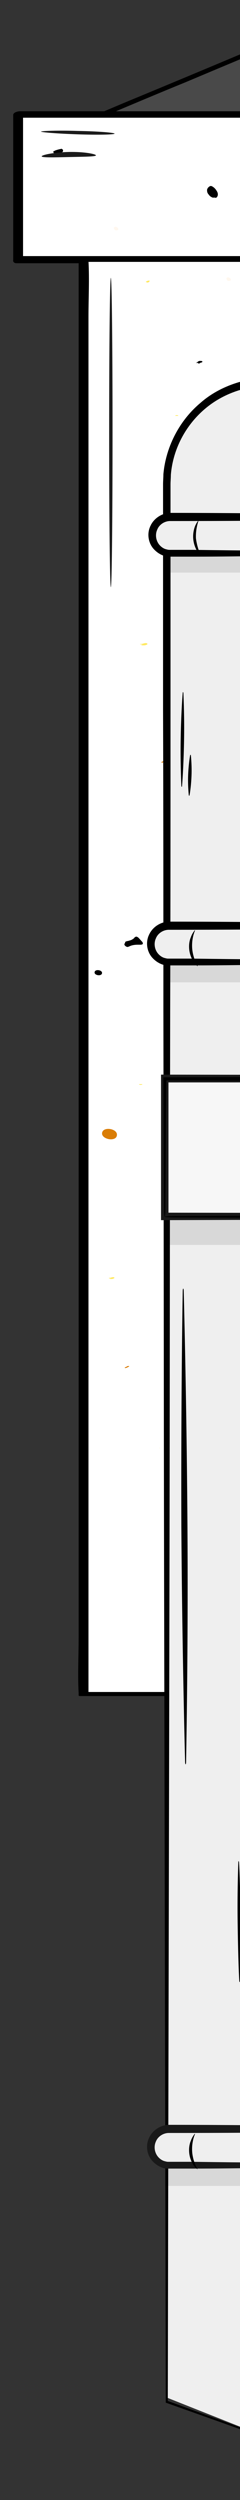<?xml version="1.0" encoding="utf-8"?>
<!-- Generator: Adobe Illustrator 26.4.1, SVG Export Plug-In . SVG Version: 6.00 Build 0)  -->
<svg version="1.0" id="图层_1" xmlns="http://www.w3.org/2000/svg" xmlns:xlink="http://www.w3.org/1999/xlink" x="0px" y="0px"
	 viewBox="0 0 70.8 737" style="enable-background:new 0 0 70.8 737;" xml:space="preserve">
<rect x="0" y="0" width="70.8" height="737" fill="#333333" stroke="none"/>
<style type="text/css">
	.st0{clip-path:url(#SVGID_00000025403707968614960550000009040967586720413068_);}
	.st1{fill:#494949;}
	.st2{fill:#FFFFFF;}
	.st3{fill:#FFE961;}
	.st4{fill:#DA7D06;}
	.st5{fill:#FFF7EE;}
	.st6{fill:#1B1B1B;}
	.st7{fill:#EFEFEF;}
	.st8{opacity:0.1;enable-background:new    ;}
	.st9{fill:#F7F7F7;}
	.st10{fill:#191919;}
</style>
<g id="Layer_2">
</g>
<g>
	<defs>
		<rect id="SVGID_1_" x="-0.2" y="-0.8" width="71.2" height="738.6"/>
	</defs>
	<clipPath id="SVGID_00000160153773358214593270000008903832714432605314_">
		<use xlink:href="#SVGID_1_"  style="overflow:visible;"/>
	</clipPath>
	<g id="Layer_1" style="clip-path:url(#SVGID_00000160153773358214593270000008903832714432605314_);">
		<g>
			<g>
				<g>
					<polygon class="st1" points="29.9,76.6 101.4,76.6 101.4,3.9 29.9,33.9 					"/>
					<g>
						<path d="M29.3,77.4c8.1,0,16.1,0,24.2,0c12.8,0,25.7,0,38.5,0c2.9,0,5.8,0,8.8,0c0.6,0,2-0.3,2-1.1c0-8.2,0-16.5,0-24.7
							c0-13,0-26,0-39c0-3,0-6,0-9c0-0.7-1.8-0.2-2-0.1c-8,3.3-16.1,6.7-24.2,10.1C63.8,19,50.9,24.4,38.1,29.7
							c-2.9,1.2-5.9,2.5-8.8,3.7c-0.3,0.1-0.9,0.4-0.9,0.9c0,4.8,0,9.6,0,14.4c0,7.7,0,15.4,0,23.1c0,1.8,0,3.5,0,5.3
							c0,0.7,2.9,0.2,2.9-0.8c0-4.8,0-9.6,0-14.4c0-7.7,0-15.4,0-23.1c0-1.8,0-3.5,0-5.3c-0.3,0.3-0.6,0.6-0.9,0.9
							c8.1-3.4,16.1-6.8,24.2-10.1c12.8-5.4,25.7-10.8,38.5-16.1C96,7,99,5.7,101.9,4.5c-0.7,0-1.3-0.1-2-0.1c0,8.2,0,16.5,0,24.7
							c0,13,0,26,0,39c0,3,0,6,0,9c0.7-0.4,1.4-0.7,2-1.1c-8.1,0-16.1,0-24.2,0c-12.8,0-25.7,0-38.5,0c-2.9,0-5.8,0-8.8,0
							c-0.6,0-1.6,0.2-1.9,0.8C28.2,77.2,28.8,77.4,29.3,77.4z"/>
					</g>
				</g>
				<g>
					<rect x="5.3" y="33.9" class="st2" width="71.5" height="42.8"/>
					<g>
						<path d="M4.8,77.6c8.1,0,16.1,0,24.2,0c12.8,0,25.7,0,38.5,0c2.9,0,5.8,0,8.8,0c0.6,0,2-0.3,2-1.1c0-4.8,0-9.6,0-14.4
							c0-7.7,0-15.4,0-23.1c0-1.8,0-3.5,0-5.3c0-0.5-0.4-0.9-0.9-0.9c-8.1,0-16.1,0-24.2,0c-12.8,0-25.7,0-38.5,0
							c-2.9,0-5.8,0-8.8,0c-0.6,0-2,0.3-2,1.1c0,4.8,0,9.6,0,14.4c0,7.7,0,15.4,0,23.1c0,1.8,0,3.5,0,5.3c0,1.4,2.9,0.9,2.9-0.3
							c0-4.8,0-9.6,0-14.4c0-7.7,0-15.4,0-23.1c0-1.8,0-3.5,0-5.3c-0.7,0.4-1.3,0.7-2,1.1c8.1,0,16.1,0,24.2,0c12.8,0,25.7,0,38.5,0
							c2.9,0,5.8,0,8.8,0c-0.3-0.3-0.6-0.6-0.9-0.9c0,4.8,0,9.6,0,14.4c0,7.7,0,15.4,0,23.1c0,1.8,0,3.5,0,5.3
							c0.7-0.4,1.3-0.7,2-1.1c-8.1,0-16.1,0-24.2,0c-12.8,0-25.7,0-38.5,0c-2.9,0-5.8,0-8.8,0c-0.7,0-1.6,0.2-1.9,0.9
							C3.6,77.1,4.2,77.6,4.8,77.6z"/>
					</g>
				</g>
				<g>
					<rect x="24.7" y="76.6" class="st2" width="52.1" height="422.8"/>
					<g>
						<path d="M23.7,77.2c15.2,0,30.4,0,45.6,0c2.2,0,4.4,0,6.5,0c-0.2-0.1-0.3-0.1-0.5-0.2c0,3.8,0,7.6,0,11.4
							c0,10.2,0,20.5,0,30.7c0,15.2,0,30.4,0,45.5c0,18.5,0,37,0,55.5c0,20.2,0,40.4,0,60.6c0,20.5,0,41.1,0,61.6c0,19,0,38,0,57.1
							c0,16.1,0,32.3,0,48.4c0,11.6,0,23.2,0,34.8c0,3.6,0,7.2,0,10.8c0,1.9-0.2,3.8,0,5.7c0,0.2,0,0.5,0,0.7c0.8-0.3,1.6-0.6,2.4-1
							c-15.2,0-30.4,0-45.6,0c-2.2,0-4.4,0-6.5,0c0.2,0.1,0.3,0.1,0.5,0.2c0-3.8,0-7.6,0-11.4c0-10.2,0-20.5,0-30.7
							c0-15.2,0-30.4,0-45.5c0-18.5,0-37,0-55.5c0-20.2,0-40.4,0-60.6c0-20.5,0-41.1,0-61.6c0-19,0-38,0-57.1c0-16.1,0-32.3,0-48.4
							c0-11.6,0-23.2,0-34.8c0-5.5,0.3-11,0-16.4c0-0.2,0-0.5,0-0.7c0-0.5-2.9,0-2.9,0.8c0,3.8,0,7.6,0,11.4c0,10.2,0,20.5,0,30.7
							c0,15.2,0,30.4,0,45.5c0,18.5,0,37,0,55.5c0,20.2,0,40.4,0,60.6c0,20.5,0,41.1,0,61.6c0,19,0,38,0,57.1c0,16.1,0,32.3,0,48.4
							c0,11.6,0,23.2,0,34.8c0,5.5-0.3,11,0,16.4c0,0.2,0,0.5,0,0.7s0.4,0.2,0.5,0.2c15.2,0,30.4,0,45.6,0c2.2,0,4.4,0,6.5,0
							c0.5,0,2.4-0.2,2.4-1c0-3.8,0-7.6,0-11.4c0-10.2,0-20.5,0-30.7c0-15.2,0-30.4,0-45.5c0-18.5,0-37,0-55.5c0-20.2,0-40.4,0-60.6
							c0-20.5,0-41.1,0-61.6c0-19,0-38,0-57.1c0-16.1,0-32.3,0-48.4c0-11.6,0-23.2,0-34.8c0-5.5,0.3-11,0-16.4c0-0.2,0-0.5,0-0.7
							s-0.4-0.2-0.5-0.2c-15.2,0-30.4,0-45.6,0c-2.2,0-4.4,0-6.5,0c-0.6,0-1.7,0.1-2,0.5C23.3,76.9,23,77.2,23.7,77.2z"/>
					</g>
				</g>
				<g>
					<path class="st3" d="M51.7,317.1c0.9,0.3,1.8,0.4,2.8,0.3c0-0.4,0.2-0.8,0.7-1.1c-1-0.2-2.1-0.4-3.2-0.4
						c-0.2,0.2-0.4,0.4-0.3,0.6"/>
				</g>
				<path d="M39.6,276.5C39.7,276.4,39.7,276.5,39.6,276.5L39.6,276.5c-0.1,0.1-0.2,0.2-0.2,0.2s-0.1,0.1-0.2,0.1l0,0l-0.1,0.1
					c-0.3,0.2-0.6,0.3-1,0.4c-0.2,0.1-0.5,0.1-0.8,0.2c-0.4,0.1-0.4,0.3-0.4,0.5c-0.1,0.1-0.2,0.2-0.2,0.3c0,0.2,0,0.3,0.2,0.5
					s0.6,0.5,1,0.3c0.2-0.1,0.5-0.2,0.7-0.3c0.6-0.2,1.3-0.3,2-0.3c0.3,0,0.6,0,0.9,0c0.3,0,0.5-0.1,0.6-0.2c0.1-0.2,0-0.4-0.1-0.6
					c-0.4-0.4-0.7-0.8-1.1-1.2c-0.1-0.1-0.3-0.3-0.7-0.4C39.9,276.2,39.7,276.3,39.6,276.5z"/>
				<path class="st4" d="M59.1,169.4c0,0.1,0,0.1,0,0.2v0.1c0,0,0,0.1,0.1,0.1c0,0,0,0.1,0.1,0.1l0.1,0.1c0,0,0.1,0.1,0.2,0
					c0.1-0.1,0.2-0.2,0.3-0.4c0-0.1,0-0.1,0-0.2v-0.1c0,0,0-0.1-0.1-0.1c0,0,0-0.1-0.1-0.1l-0.1-0.1c0,0-0.1-0.1-0.2,0
					C59.4,169.2,59.2,169.3,59.1,169.4z"/>
				<g>
					<path class="st3" d="M42,319.6c0,0.3-1,0.3-1,0"/>
				</g>
				<g>
					<path class="st4" d="M34.5,334.5c0-1.9-4.4-2.5-4.4-0.3C30.2,336,34.5,336.7,34.5,334.5L34.5,334.5z"/>
				</g>
				<g>
					<g>
						<path class="st4" d="M48.2,224.7c0.3-0.1,0.5-0.3,0.8-0.4l0.1-0.1c0-0.1,0-0.1-0.1-0.1c-0.2-0.1-0.4,0-0.5,0.1
							c-0.3,0.1-0.5,0.3-0.8,0.4l-0.1,0.1c0,0.1,0,0.1,0.1,0.1C47.8,224.9,48,224.8,48.2,224.7L48.2,224.7z"/>
					</g>
				</g>
				<path d="M27.9,286.7c0,0.9,2.2,1.2,2.2,0.1C30.1,285.9,27.9,285.6,27.9,286.7z"/>
				<g>
					<path class="st3" d="M41.7,190c-0.2,0-0.4-0.1-0.4-0.2c0.7,0.2,1.6-0.5,2.1-0.1c0.3,0.2-0.1,0.4-0.5,0.5s-0.8,0-1.2,0.1
						c0.1-0.3,0.7-0.4,1.1-0.3"/>
				</g>
				<g>
					<path class="st3" d="M42.8,189.8c0.1,0.1,0.3,0,0.2-0.1"/>
				</g>
				<g>
					<path class="st3" d="M47.1,427c0-0.1,0-0.2-0.1-0.2"/>
				</g>
				<g>
					<g>
						<path class="st4" d="M37.4,403.2c0.2-0.1,0.4-0.2,0.6-0.3l0.1-0.1c0-0.1,0-0.1-0.1-0.1s-0.2,0-0.2,0c-0.1,0-0.2,0-0.3,0.1
							c-0.2,0.1-0.4,0.2-0.6,0.3l-0.1,0.1c0,0.1,0,0.1,0.1,0.1s0.2,0,0.2,0C37.2,403.3,37.3,403.2,37.4,403.2L37.4,403.2z"/>
					</g>
				</g>
				<g>
					<path class="st3" d="M32.4,376.9c-0.2,0-0.3-0.1-0.3-0.2c0.5,0.1,1.2-0.4,1.6-0.1c0.2,0.1-0.1,0.3-0.4,0.4
						c-0.3,0.1-0.6,0-0.9,0.1c0.1-0.2,0.5-0.3,0.8-0.2"/>
				</g>
				<g>
					<path class="st3" d="M33.2,376.8c0.1,0,0.2,0,0.1-0.1"/>
				</g>
				<path class="st4" d="M58.7,239.4c-0.1,0.1-0.2,0.2-0.3,0.4l-0.1,0.1v0.1c0,0,0,0.1,0.1,0.1l0.1,0.1c0,0,0.1,0,0.1,0.1
					c0.1,0,0.1,0.1,0.2,0.1h0.1c0.1,0,0.1,0,0.2-0.1c0.1-0.1,0.2-0.2,0.3-0.4l0.1-0.1v-0.1c0,0,0-0.1-0.1-0.1l-0.1-0.1
					c0,0-0.1,0-0.1-0.1c-0.1,0-0.1-0.1-0.2-0.1h-0.1C58.8,239.3,58.7,239.3,58.7,239.4z"/>
				<path class="st4" d="M51.6,231.3c-0.1,0-0.1,0-0.1,0.1l-0.1,0.1v0.1v0.1c0,0.1,0.1,0.1,0.1,0.2c0,0,0.1,0,0.1,0.1
					c0.1,0,0.1,0.1,0.2,0.1c0.1,0,0.2,0,0.3,0s0.1,0,0.2,0c0.1,0,0.1,0,0.1-0.1l0.1-0.1v-0.1v-0.1c0-0.1-0.1-0.1-0.1-0.2
					c0,0-0.1,0-0.1-0.1c-0.1,0-0.1-0.1-0.2-0.1c-0.1,0-0.2,0-0.3,0C51.7,231.3,51.6,231.3,51.6,231.3z"/>
				<g>
					<path class="st3" d="M43,83.1c0.2-0.2,0.6-0.4,1.1-0.4c0.1,0.3-0.2,0.6-0.7,0.6"/>
				</g>
				<g>
					<path class="st3" d="M43.4,83.2c-0.2,0,0-0.3,0.2-0.2C43.6,83.1,43.6,83.2,43.4,83.2C43.3,83.2,43.3,83,43.4,83.2"/>
				</g>
				<g>
					<path class="st3" d="M51.7,122.6c0-0.3,0.9-0.3,0.9,0"/>
				</g>
				<path class="st4" d="M48.7,156.5c-0.1,0.1-0.2,0.2-0.3,0.4l-0.1,0.1v0.1c0,0,0,0.1,0.1,0.1l0.1,0.1c0,0,0.1,0,0.1,0.1
					c0.1,0,0.1,0.1,0.2,0.1h0.1c0.1,0,0.1,0,0.2-0.1c0.1-0.1,0.2-0.2,0.3-0.4l0.1-0.1v-0.1c0,0,0-0.1-0.1-0.1l-0.1-0.1
					c0,0-0.1,0-0.1-0.1c-0.1,0-0.1-0.1-0.2-0.1h-0.1C48.8,156.5,48.8,156.5,48.7,156.5z"/>
				<path class="st4" d="M60,141.9c-0.1,0-0.1,0.1-0.1,0.1c0,0.1,0,0.2,0.1,0.3c0,0.1,0.1,0.2,0.2,0.2c0,0,0,0,0.1,0h0.1
					c0.3-0.1,0.7-0.2,1-0.4c0.1,0,0.1-0.1,0.1-0.1c0-0.1,0-0.2-0.1-0.3c0-0.1-0.1-0.2-0.2-0.2c0,0,0,0-0.1,0H61
					C60.6,141.7,60.3,141.8,60,141.9z"/>
				<path class="st5" d="M67.1,81.8c-0.1,0-0.1,0.1-0.2,0.1S66.8,82,66.8,82v0.1c0,0.1,0,0.2,0.1,0.3c0,0.1,0.1,0.2,0.2,0.3
					c0.1,0.1,0.1,0.1,0.2,0.1h0.1l0,0h0.1c0.1,0,0.1,0,0.2,0s0.2-0.1,0.3-0.1l0.1-0.1v-0.1c0-0.1,0-0.2-0.1-0.3
					c0-0.1-0.1-0.2-0.2-0.2l-0.1-0.1c0,0-0.1,0-0.1-0.1h-0.1h-0.1C67.2,81.7,67.2,81.7,67.1,81.8z"/>
				<path class="st5" d="M33.9,66.9c-0.1,0-0.1,0.1-0.2,0.1c-0.1,0-0.1,0.1-0.1,0.1v0.1c0,0.1,0,0.2,0.1,0.3c0,0.1,0.1,0.2,0.2,0.3
					c0.1,0.1,0.1,0.1,0.2,0.1h0.1l0,0h0.1c0.1,0,0.1,0,0.2,0c0.1,0,0.2-0.1,0.3-0.1l0.1-0.1v-0.1c0-0.1,0-0.2-0.1-0.3
					c0-0.1-0.1-0.2-0.2-0.2L34.5,67c0,0-0.1,0-0.1-0.1h-0.1h-0.1C34,66.8,33.9,66.8,33.9,66.9z"/>
				<g>
					<g>
						<path d="M58.4,107c0.3,0,0.6,0,0.9-0.1c0.1,0,0.3-0.1,0.4-0.2v-0.1c0-0.1,0-0.1-0.1-0.1c-0.1-0.1-0.2-0.1-0.4-0.1
							c-0.1,0-0.2,0-0.3,0s-0.2,0-0.3,0.1c-0.1,0-0.2,0.1-0.3,0.2c-0.1,0-0.1,0.1-0.1,0.2S58.2,107,58.4,107c0,0.2,0.3,0.2,0.4,0.1
							l0,0h-0.1h0.1h-0.1h0.1h-0.1c0.1,0,0.1,0,0.2,0h-0.1c0.1,0,0.1,0,0.2,0h-0.1c0.1,0,0.1,0,0.1,0.1c0,0,0,0-0.1,0l0,0
							c0.1-0.2,0.2-0.3,0.3-0.5c-0.3,0-0.6,0-0.9,0.1c-0.1,0-0.2,0-0.3,0.1c-0.1,0-0.1,0.1-0.1,0.2C58,106.9,58.2,107,58.4,107
							L58.4,107z"/>
					</g>
				</g>
				<path d="M16,44.5c-0.1,0-0.2,0.1-0.2,0.1l0,0c-0.1,0.1-0.1,0.3,0,0.4c0.1,0.1,0.4,0.3,0.6,0.2l0,0c0.1,0,0.3,0.1,0.4,0.1
					c0.3,0,0.5,0,0.8-0.1s0.5-0.2,0.7-0.3s0.3-0.3,0.3-0.5c0-0.1,0-0.2-0.2-0.4c-0.1-0.1-0.3-0.2-0.4-0.1c-0.6,0.1-1.3,0.3-1.8,0.5
					C16.1,44.5,16.1,44.5,16,44.5z"/>
				<path d="M61.1,56.3c0,0.4,0.2,0.8,0.5,1.1c0.2,0.3,0.5,0.6,1,0.8c0.2,0.1,0.4,0.1,0.6,0l0,0c0.1,0.1,0.2,0.1,0.3,0.1
					s0.1,0,0.2,0c0.1,0,0.2-0.1,0.3-0.2c0.4-0.5,0.3-1.2,0-1.7c-0.3-0.5-0.7-1.1-1.5-1.5c-0.2-0.1-0.4-0.1-0.6,0
					C61.2,55.3,61,55.9,61.1,56.3z"/>
				<g>
					<g>
						<g>
							<g>
								<path class="st6" d="M28.3,45.8c0,0.4-3.6,0.4-8,0.5s-7.9,0.2-8-0.2s3.5-1.2,8-1.3S28.3,45.4,28.3,45.8"/>
							</g>
						</g>
					</g>
					<g>
						<g>
							<g>
								<path class="st6" d="M33.8,39.4c0,0.3-4.9,0.4-10.9,0.2S12.1,39,12.1,38.8S17,38.4,23,38.6C28.9,38.7,33.8,39.1,33.8,39.4"
									/>
							</g>
						</g>
					</g>
				</g>
				<g>
					<g>
						<g>
							<path class="st6" d="M32.7,81.9c0.3,0,0.5,20.4,0.5,45.6s-0.2,45.6-0.5,45.6s-0.5-20.4-0.5-45.6
								C32.2,102.3,32.4,81.9,32.7,81.9"/>
						</g>
					</g>
				</g>
				<g>
					<g>
						<g>
							<path class="st6" d="M65.3,260.3c-0.1,0-0.1-2.7,0-7.1c0.1-4.4,0.1-10.4,0-17.1c-0.1-6.7-0.4-12.7-0.6-17.1
								c-0.2-4.4-0.4-7.1-0.2-7.1c0.1,0,0.2,0.7,0.4,1.9c0.2,1.2,0.4,3,0.6,5.2c0.4,4.4,0.8,10.4,0.9,17.2
								c0.1,6.7-0.1,12.8-0.3,17.2c-0.1,2.2-0.3,4-0.4,5.2C65.5,259.6,65.4,260.3,65.3,260.3"/>
						</g>
					</g>
				</g>
			</g>
			<g>
				<g>
					<path class="st7" d="M109.3,730.7l-60.1-23.9V144.4c0-17.5,13.5-31.7,30.1-31.7l0,0c16.6,0,30.1,14.2,30.1,31.7L109.3,730.7
						L109.3,730.7z"/>
				</g>
				<rect x="48.7" y="280.6" class="st8" width="60.3" height="9"/>
				<rect x="48.7" y="159.8" class="st8" width="60.3" height="9"/>
				<rect x="48.7" y="358" class="st8" width="60.3" height="9"/>
				<g>
					<g>
						<g>
							<path d="M109.5,721.7c0,10.6-0.4,10.6-0.4,0c-0.1-55.8-0.3-145.7-0.6-257.6c-0.1-56-0.2-117.4-0.2-182.9
								c0-32.7,0-66.5-0.1-101c0-8.6,0-17.3,0-26.1c0-2.2,0-4.4,0-6.6v-3.3v-1.6l-0.1-1.6c-0.2-4.2-1.4-8.4-3.4-12.1
								c-4.1-7.5-11.5-13.1-20-14.7c-8.4-1.6-17.6,0.7-24.2,6.3c-5.8,4.9-9.5,12-10.1,19.5c0,0.9-0.1,1.9-0.1,2.8v2.9
								c0,1.9,0,3.9,0,5.8c0,3.9,0,7.7,0,11.6c0,15.4,0,30.7,0,45.8c0,30.2,0,59.9-0.1,88.8C50.1,355.5,50.1,410.3,50,461
								c-0.2,101.4-0.4,186.5-0.5,246.8c23.1,8.4,38.8,14.1,52.4,19c10,3.6,9.9,3.9-0.1,0.4c-13.7-4.9-29.6-10.6-52.9-18.9
								c-0.1-60.4-0.3-145.7-0.5-247.3c-0.1-50.7-0.1-105.5-0.2-163.3c0-28.9,0-58.5-0.1-88.8c0-15.1,0-30.4,0-45.8
								c0-3.9,0-7.7,0-11.6c0-1.9,0-3.9,0-5.8v-2.9c0-1,0.1-2,0.1-3c0.7-8,4.7-15.8,10.9-21c3.5-3.1,7.8-5.2,12.3-6.4
								c4.5-1.2,9.2-1.3,13.8-0.5c9.1,1.7,17.2,7.8,21.5,15.8c2.2,4,3.4,8.5,3.6,13.1l0.1,1.7v1.6v3.3c0,2.2,0,4.4,0,6.6
								c0,8.7,0,17.4,0,26.1c0,34.6,0,68.3-0.1,101c-0.1,65.5-0.2,127-0.2,182.9C109.8,576,109.6,665.9,109.5,721.7z"/>
						</g>
					</g>
				</g>
				<g>
					<path class="st7" d="M108.4,163.4H50.1c-3,0-5.3-2.4-5.3-5.3l0,0c0-3,2.4-5.3,5.3-5.3h58.3c3,0,5.3,2.4,5.3,5.3l0,0
						C113.7,161,111.3,163.4,108.4,163.4z"/>
				</g>
				<g>
					<g>
						<g>
							<path d="M109.3,163.5c-0.6,0.1-0.9,0-0.9-0.1s0.3-0.2,0.9-0.3c1.5-0.3,3.1-1.4,3.8-3.3c0.3-0.9,0.4-2,0.1-3s-0.9-2-1.8-2.7
								s-2.1-1-3.3-1c-1.3,0-2.7,0.1-4.2,0.1c-2.9,0-5.9,0.1-9.1,0.1c-12.8,0.2-28.1,0.3-44.6,0.3c-1.6,0-3.2,1-3.8,2.5
								c-0.7,1.5-0.4,3.3,0.6,4.5c0.5,0.6,1.2,1.1,1.9,1.3c0.4,0.1,0.7,0.2,1.1,0.2c0.4,0,0.9,0,1.4,0c1.9,0,3.8,0,5.7,0
								c7.5,0.1,14.5,0.2,20.9,0.2c12.8,0.2,23.1,0.4,29.5,0.6c1.2,0,1.2,0.4,0,0.4c-6.4,0.2-16.7,0.4-29.5,0.6
								c-6.4,0.1-13.4,0.2-20.9,0.2c-1.9,0-3.8,0-5.7,0c-0.5,0-0.9,0-1.5,0s-1.2-0.1-1.7-0.3c-1.1-0.4-2.1-1.1-2.9-2
								c-1.6-1.8-2-4.6-0.9-6.8c1-2.2,3.4-3.8,5.9-3.8c16.5,0,31.8,0.2,44.6,0.3c3.2,0.1,6.2,0.1,9.1,0.1c1.4,0,2.8,0.1,4.2,0.1
								c1.4,0,2.9,0.4,3.9,1.3c1,0.9,1.8,2,2,3.2c0.3,1.2,0.1,2.4-0.3,3.4C112.8,162.1,110.9,163.3,109.3,163.5z"/>
						</g>
					</g>
				</g>
				<g>
					<path class="st7" d="M107.9,283.8H49.7c-3,0-5.3-2.4-5.3-5.3l0,0c0-3,2.4-5.3,5.3-5.3h58.2c3,0,5.3,2.4,5.3,5.3l0,0
						C113.3,281.4,110.9,283.8,107.9,283.8z"/>
				</g>
				<g>
					<g>
						<g>
							<path d="M108.9,284c-0.6,0.1-0.9,0-0.9-0.1s0.3-0.2,0.9-0.3c1.5-0.3,3.1-1.4,3.8-3.3c0.3-0.9,0.4-2,0.1-3s-0.9-2-1.8-2.7
								s-2.1-1-3.3-1c-1.3,0-2.7,0.1-4.2,0.1c-2.9,0-5.9,0.1-9.1,0.1c-12.8,0.2-28.1,0.3-44.6,0.3c-1.6,0-3.2,1-3.8,2.5
								c-0.7,1.5-0.4,3.3,0.6,4.5c0.5,0.6,1.2,1.1,1.9,1.3c0.4,0.1,0.7,0.2,1.1,0.2c0.4,0,0.9,0,1.4,0c1.9,0,3.8,0,5.7,0
								c7.5,0.1,14.5,0.2,20.9,0.2c12.8,0.2,23.1,0.4,29.5,0.6c1.2,0,1.2,0.4,0,0.4c-6.4,0.2-16.7,0.4-29.5,0.6
								c-6.4,0.1-13.4,0.2-20.9,0.2c-1.9,0-3.8,0-5.7,0c-0.5,0-0.9,0-1.5,0s-1.2-0.1-1.7-0.3c-1.1-0.4-2.1-1.1-2.9-2
								c-1.6-1.8-2-4.6-0.9-6.8c1-2.2,3.4-3.8,5.9-3.8c16.5,0,31.8,0.2,44.6,0.3c3.2,0.1,6.2,0.1,9.1,0.1c1.4,0,2.8,0.1,4.2,0.1
								c1.4,0,2.9,0.4,3.9,1.3s1.8,2,2,3.2c0.3,1.2,0.1,2.4-0.3,3.4C112.4,282.6,110.5,283.7,108.9,284z"/>
						</g>
					</g>
				</g>
				<g>
					<rect x="48.6" y="318" class="st9" width="270.7" height="40.7"/>
				</g>
				<g>
					<g>
						<g>
							<path class="st10" d="M319.5,354.9c0,5.1-0.4,5.1-0.4,0c-0.1-9.4-0.1-21-0.2-36.5c-29.5,0.1-69,0.3-115.1,0.5
								c-45.9,0.1-98.4,0.2-154.1,0.2c0,13.4,0,26.5,0,38.4c59.5,0.1,114,0.3,159.5,0.4c45.8,0.2,82.6,0.4,106.4,0.5
								c5.1,0,5.1,0.4,0,0.4c-23.8,0.1-60.6,0.3-106.4,0.5c-46.1,0.1-101.4,0.2-161.7,0.4c0-13.3,0-28,0-42.9
								c56.5,0.1,109.8,0.2,156.4,0.2c46.4,0.2,86.2,0.4,115.9,0.5C319.7,333.5,319.6,345.3,319.5,354.9z"/>
						</g>
					</g>
				</g>
				<g>
					<g>
						<g>
							<path d="M48.8,354.9c0,5.1-0.4,5.1-0.4,0c-0.1-9.6-0.1-21.4-0.2-37.3c29.7-0.1,69.5-0.3,115.9-0.5
								c46.6-0.1,99.9-0.2,156.4-0.2c0,14.9,0,29.6,0,42.9c-60.3-0.1-115.5-0.3-161.7-0.4c-45.8-0.2-82.6-0.4-106.4-0.5
								c-5.1,0-5.1-0.4,0-0.4c23.8-0.1,60.6-0.3,106.4-0.5c45.5-0.1,100-0.2,159.5-0.4c0-11.9,0-25.1,0-38.4
								c-55.7-0.1-108.2-0.2-154.1-0.2c-46.1-0.2-85.6-0.4-115.1-0.5C48.9,333.9,48.9,345.5,48.8,354.9z"/>
						</g>
					</g>
				</g>
				<rect x="48.7" y="635.4" class="st8" width="60.3" height="9"/>
				<g>
					<path class="st7" d="M107.9,638.6H49.7c-3,0-5.3-2.4-5.3-5.3l0,0c0-3,2.4-5.3,5.3-5.3h58.2c3,0,5.3,2.4,5.3,5.3l0,0
						C113.3,636.2,110.9,638.6,107.9,638.6z"/>
				</g>
				<g>
					<g>
						<g>
							<path class="st10" d="M108.9,638.7c-0.6,0.1-0.9,0-0.9-0.1s0.3-0.2,0.9-0.3c1.5-0.3,3.1-1.4,3.8-3.3c0.3-0.9,0.4-2,0.1-3
								s-0.9-2-1.8-2.7s-2.1-1-3.3-1c-1.3,0-2.7,0.1-4.2,0.1c-2.9,0-5.9,0.1-9.1,0.1c-12.8,0.2-28.1,0.3-44.6,0.3
								c-1.6,0-3.2,1-3.8,2.5c-0.7,1.5-0.4,3.3,0.6,4.5c0.5,0.6,1.2,1.1,1.9,1.3c0.4,0.1,0.7,0.2,1.1,0.2c0.4,0,0.9,0,1.4,0
								c1.9,0,3.8,0,5.7,0c7.5,0.1,14.5,0.2,20.9,0.2c12.8,0.2,23.1,0.4,29.5,0.6c1.2,0,1.2,0.4,0,0.4c-6.4,0.2-16.7,0.4-29.5,0.6
								c-6.4,0.1-13.4,0.2-20.9,0.2c-1.9,0-3.8,0-5.7,0c-0.5,0-0.9,0-1.5,0s-1.2-0.1-1.7-0.3c-1.1-0.4-2.1-1.1-2.9-2
								c-1.6-1.8-2-4.6-0.9-6.8c1-2.2,3.4-3.8,5.9-3.8c16.5,0,31.8,0.2,44.6,0.3c3.2,0.1,6.2,0.1,9.1,0.1c1.4,0,2.8,0.1,4.2,0.1
								c1.4,0,2.9,0.4,3.9,1.3c1,0.9,1.8,2,2,3.2c0.3,1.2,0.1,2.4-0.3,3.4C112.4,637.4,110.5,638.5,108.9,638.7z"/>
						</g>
					</g>
				</g>
				<g>
					<g>
						<g>
							<path d="M58.3,639.5C58.3,639.6,58.2,639.7,58.3,639.5c-0.4-0.2-1-0.8-1.5-1.7c-0.5-0.9-0.9-2-1-3.3s0.1-2.5,0.5-3.4
								c0.3-0.9,0.8-1.6,1.1-2c0.1-0.1,0.2,0,0.1,0.1c-0.4,0.9-1,2.9-0.8,5.3C56.9,636.8,57.8,638.7,58.3,639.5z"/>
						</g>
					</g>
				</g>
				<g>
					<g>
						<g>
							<path d="M73.5,639C73.5,639.1,73.4,639.2,73.5,639c-0.4-0.2-0.9-0.8-1.3-1.6c-0.4-0.8-0.8-1.9-0.9-3c-0.1-1.2,0-2.3,0.3-3.2
								s0.6-1.5,0.8-1.9c0-0.1,0.2,0,0.1,0.1c-0.2,0.8-0.6,2.7-0.4,4.9C72.3,636.4,73.1,638.2,73.5,639z"/>
						</g>
					</g>
				</g>
				<g>
					<g>
						<g>
							<g>
								<path d="M53.7,231.8c0,0.2-0.1,0.2-0.2,0c-0.1-2.4-0.3-7.6-0.2-13.8s0.4-11.4,0.6-13.8c0-0.2,0.1-0.2,0.2,0
									c0.1,2.4,0.3,7.6,0.2,13.8S53.9,229.4,53.7,231.8z"/>
							</g>
						</g>
					</g>
					<g>
						<g>
							<g>
								<path d="M55.9,234.5c0,0.1-0.1,0.1-0.2,0c-0.1-1-0.3-3.3-0.2-6c0.1-2.6,0.4-4.9,0.6-5.9c0-0.1,0.1-0.1,0.2,0
									c0.1,1,0.3,3.3,0.2,6S56.1,233.5,55.9,234.5z"/>
							</g>
						</g>
					</g>
					<g>
						<g>
							<g>
								<path d="M70.8,584.1c0,0.3-0.1,0.3-0.2,0c-0.2-3-0.4-9.8-0.5-17.6s0.1-14.5,0.2-17.6c0-0.3,0.1-0.3,0.2,0
									c0.2,3,0.4,9.8,0.5,17.6C71.1,574.4,70.9,581.1,70.8,584.1z"/>
							</g>
						</g>
					</g>
					<g>
						<g>
							<g>
								<path d="M54.9,519.3c0,1.1-0.3,1.1-0.3,0c-0.3-11.9-0.9-38.5-1.1-69.3c-0.1-30.8,0.2-57.3,0.4-69.3c0-1.1,0.3-1.1,0.3,0
									c0.3,11.9,0.9,38.5,1.1,69.3S55.1,507.4,54.9,519.3z"/>
							</g>
						</g>
					</g>
					<g>
						<g>
							<g>
								<path d="M58.3,284.7c0,0.1-0.1,0.2-0.1,0.1c-0.3-0.3-0.9-0.9-1.4-1.8s-0.9-2-1-3.3s0.1-2.5,0.5-3.4c0.3-0.9,0.8-1.6,1.1-2
									c0.1-0.1,0.2,0,0.1,0.1c-0.4,0.9-1,2.9-0.8,5.3C56.9,282,57.8,283.9,58.3,284.7z"/>
							</g>
						</g>
					</g>
					<g>
						<g>
							<g>
								<path d="M73.5,284.2c0,0.1-0.1,0.2-0.1,0.1c-0.3-0.3-0.8-0.9-1.2-1.7c-0.4-0.8-0.8-1.9-0.9-3c-0.1-1.2,0-2.3,0.3-3.2
									c0.3-0.9,0.6-1.5,0.8-1.9c0-0.1,0.2,0,0.1,0.1c-0.2,0.8-0.6,2.7-0.4,4.9C72.3,281.6,73.1,283.4,73.5,284.2z"/>
							</g>
						</g>
					</g>
					<g>
						<g>
							<g>
								<path d="M59.3,163.7c0,0.1-0.1,0.2-0.1,0.1c-0.3-0.3-0.8-0.9-1.3-1.8c-0.4-0.8-0.8-1.9-0.9-3.2c-0.1-1.2,0.1-2.4,0.4-3.3
									c0.3-0.9,0.7-1.5,1-1.9c0-0.1,0.2,0,0.1,0.1c-0.3,0.9-0.8,2.8-0.7,5C58.1,161,58.8,162.9,59.3,163.7z"/>
							</g>
						</g>
					</g>
				</g>
			</g>
		</g>
	</g>
</g>
</svg>
